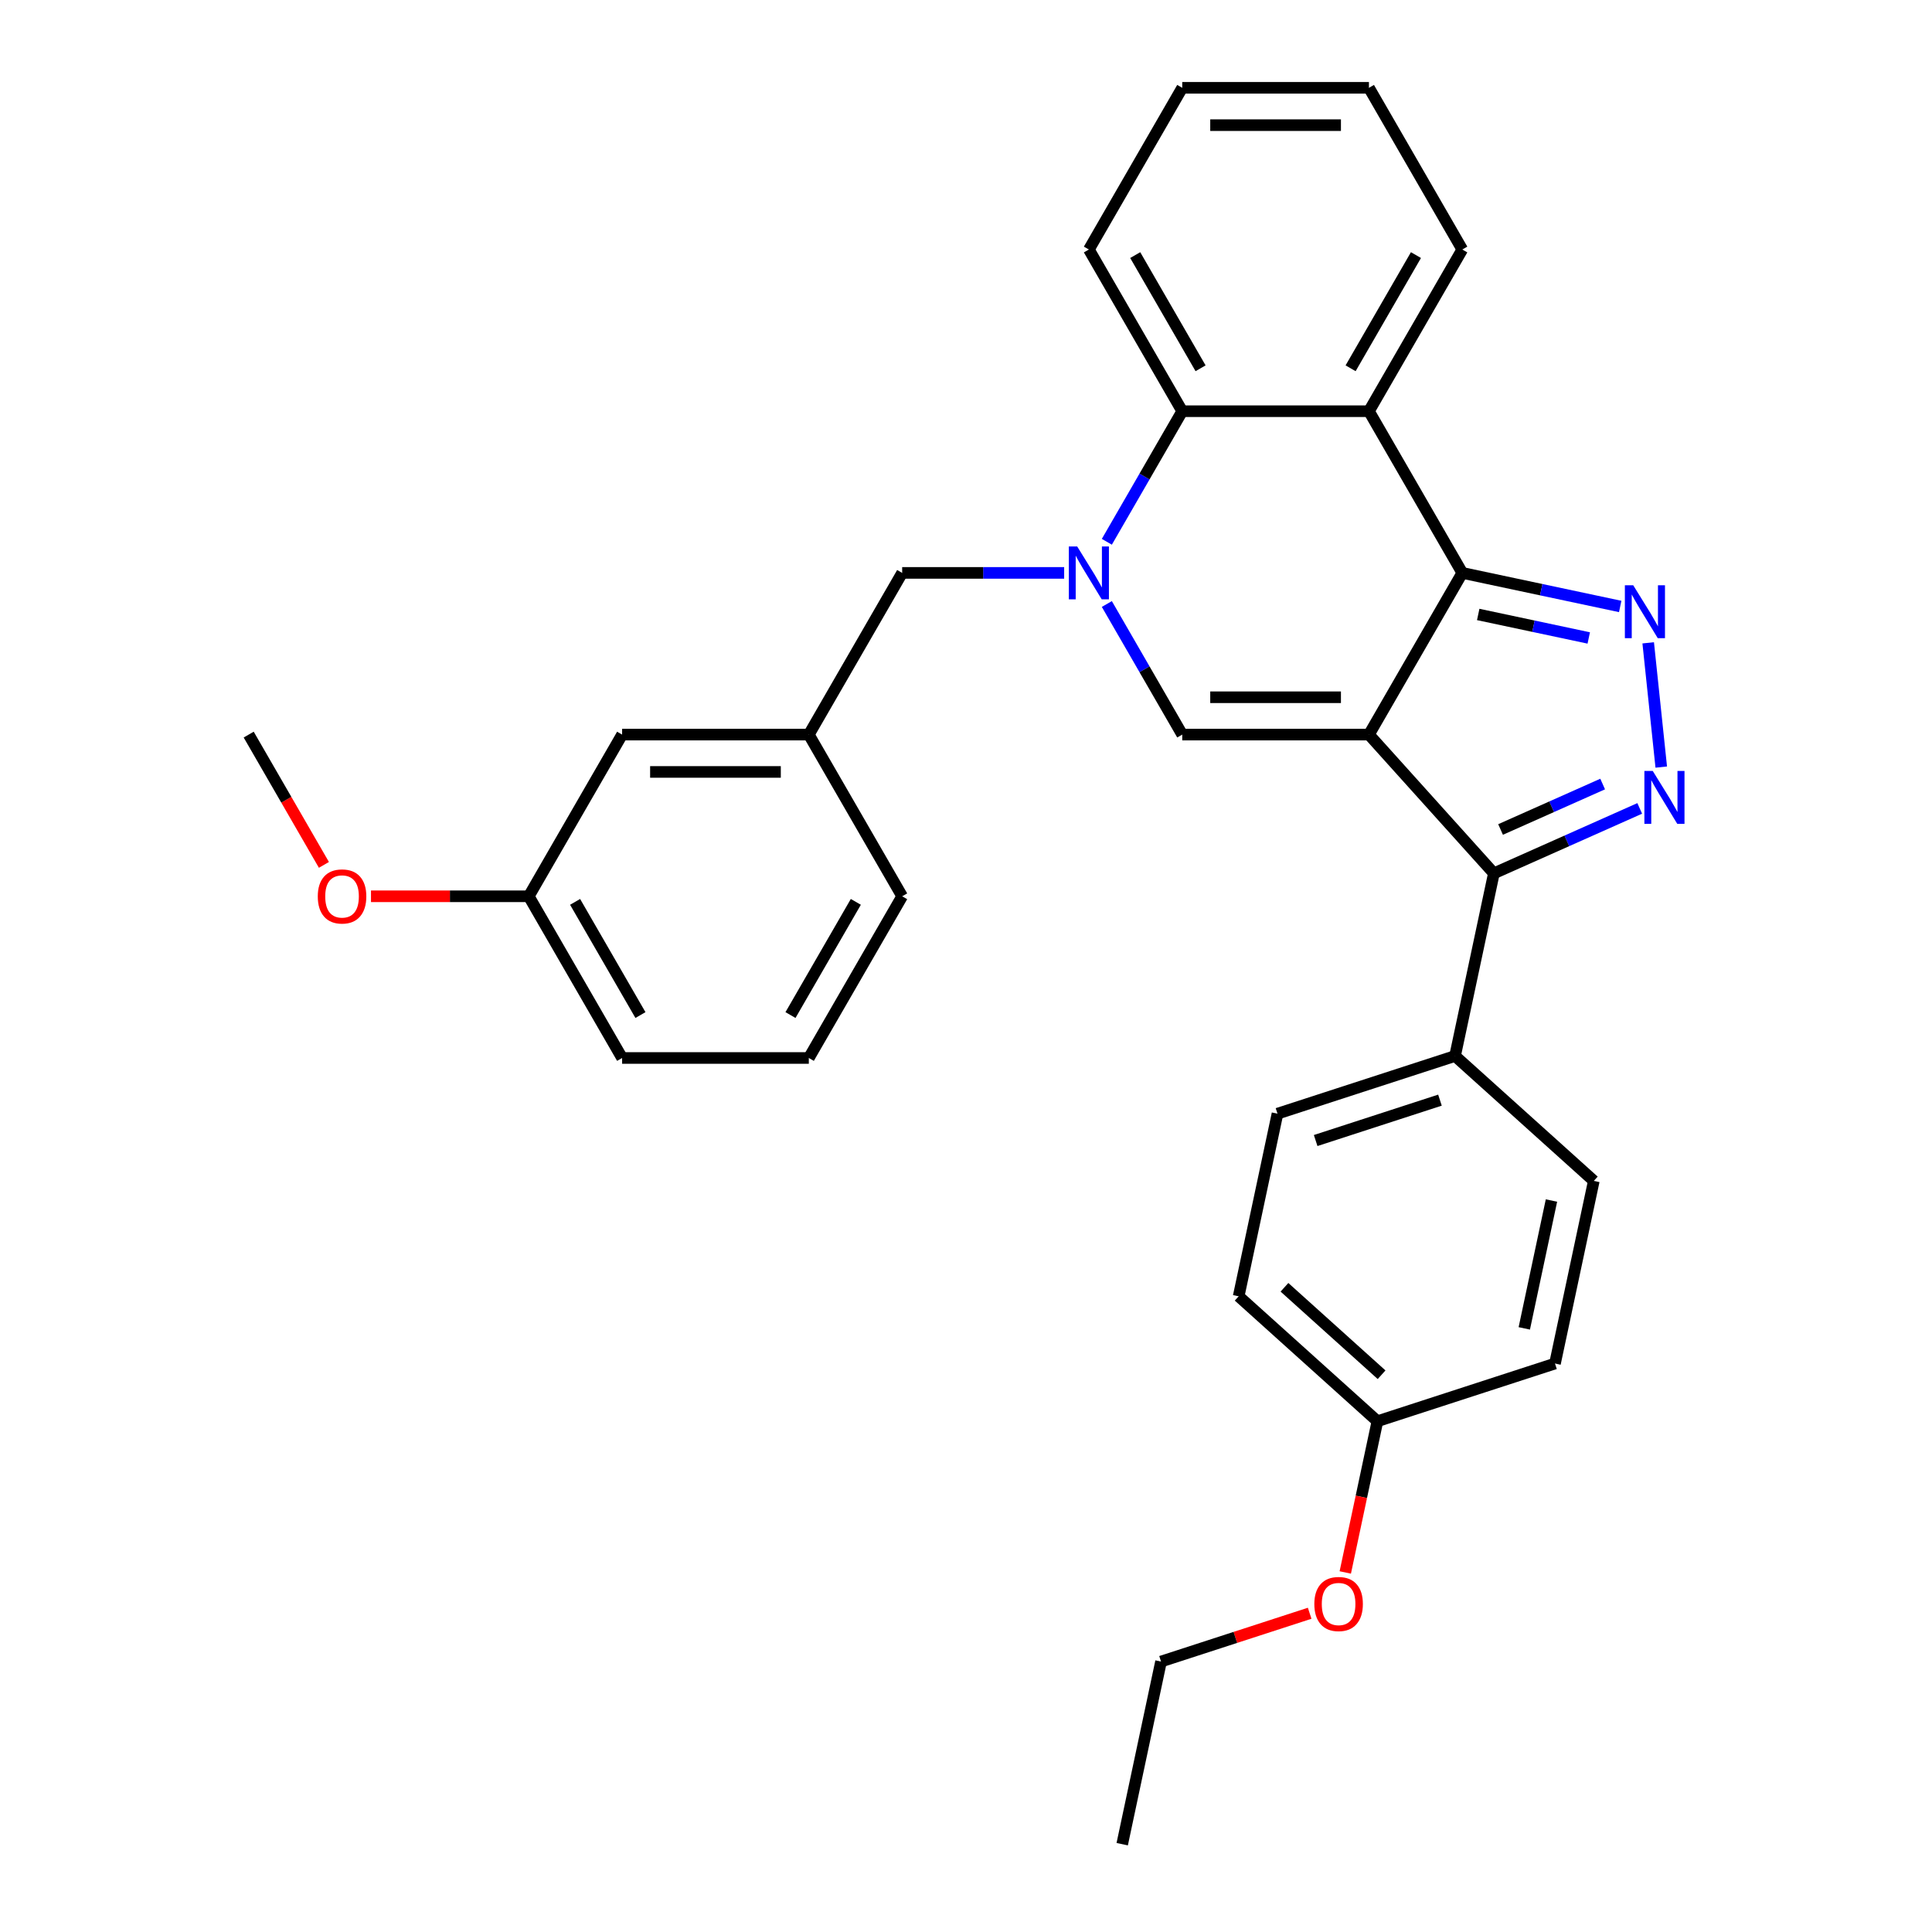 <?xml version='1.0' encoding='iso-8859-1'?>
<svg version='1.1' baseProfile='full'
              xmlns='http://www.w3.org/2000/svg'
                      xmlns:rdkit='http://www.rdkit.org/xml'
                      xmlns:xlink='http://www.w3.org/1999/xlink'
                  xml:space='preserve'
width='1000px' height='1000px' viewBox='0 0 1000 1000'>
<!-- END OF HEADER -->
<rect style='opacity:1.0;fill:#FFFFFF;stroke:none' width='1000' height='1000' x='0' y='0'> </rect>
<path class='bond-0' d='M 708.563,380.225 L 756.883,296.532' style='fill:none;fill-rule:evenodd;stroke:#000000;stroke-width:6px;stroke-linecap:butt;stroke-linejoin:miter;stroke-opacity:1' />
<path class='bond-3' d='M 708.563,380.225 L 611.923,380.225' style='fill:none;fill-rule:evenodd;stroke:#000000;stroke-width:6px;stroke-linecap:butt;stroke-linejoin:miter;stroke-opacity:1' />
<path class='bond-3' d='M 694.067,360.897 L 626.419,360.897' style='fill:none;fill-rule:evenodd;stroke:#000000;stroke-width:6px;stroke-linecap:butt;stroke-linejoin:miter;stroke-opacity:1' />
<path class='bond-5' d='M 708.563,380.225 L 773.228,452.042' style='fill:none;fill-rule:evenodd;stroke:#000000;stroke-width:6px;stroke-linecap:butt;stroke-linejoin:miter;stroke-opacity:1' />
<path class='bond-2' d='M 756.883,296.532 L 797.749,305.219' style='fill:none;fill-rule:evenodd;stroke:#000000;stroke-width:6px;stroke-linecap:butt;stroke-linejoin:miter;stroke-opacity:1' />
<path class='bond-2' d='M 797.749,305.219 L 838.616,313.905' style='fill:none;fill-rule:evenodd;stroke:#0000FF;stroke-width:6px;stroke-linecap:butt;stroke-linejoin:miter;stroke-opacity:1' />
<path class='bond-2' d='M 765.124,318.044 L 793.731,324.124' style='fill:none;fill-rule:evenodd;stroke:#000000;stroke-width:6px;stroke-linecap:butt;stroke-linejoin:miter;stroke-opacity:1' />
<path class='bond-2' d='M 793.731,324.124 L 822.337,330.205' style='fill:none;fill-rule:evenodd;stroke:#0000FF;stroke-width:6px;stroke-linecap:butt;stroke-linejoin:miter;stroke-opacity:1' />
<path class='bond-6' d='M 756.883,296.532 L 708.563,212.84' style='fill:none;fill-rule:evenodd;stroke:#000000;stroke-width:6px;stroke-linecap:butt;stroke-linejoin:miter;stroke-opacity:1' />
<path class='bond-1' d='M 572.899,312.632 L 592.411,346.429' style='fill:none;fill-rule:evenodd;stroke:#0000FF;stroke-width:6px;stroke-linecap:butt;stroke-linejoin:miter;stroke-opacity:1' />
<path class='bond-1' d='M 592.411,346.429 L 611.923,380.225' style='fill:none;fill-rule:evenodd;stroke:#000000;stroke-width:6px;stroke-linecap:butt;stroke-linejoin:miter;stroke-opacity:1' />
<path class='bond-7' d='M 572.899,280.432 L 592.411,246.636' style='fill:none;fill-rule:evenodd;stroke:#0000FF;stroke-width:6px;stroke-linecap:butt;stroke-linejoin:miter;stroke-opacity:1' />
<path class='bond-7' d='M 592.411,246.636 L 611.923,212.84' style='fill:none;fill-rule:evenodd;stroke:#000000;stroke-width:6px;stroke-linecap:butt;stroke-linejoin:miter;stroke-opacity:1' />
<path class='bond-8' d='M 550.808,296.532 L 508.886,296.532' style='fill:none;fill-rule:evenodd;stroke:#0000FF;stroke-width:6px;stroke-linecap:butt;stroke-linejoin:miter;stroke-opacity:1' />
<path class='bond-8' d='M 508.886,296.532 L 466.963,296.532' style='fill:none;fill-rule:evenodd;stroke:#000000;stroke-width:6px;stroke-linecap:butt;stroke-linejoin:miter;stroke-opacity:1' />
<path class='bond-30' d='M 853.103,332.725 L 859.863,397.04' style='fill:none;fill-rule:evenodd;stroke:#0000FF;stroke-width:6px;stroke-linecap:butt;stroke-linejoin:miter;stroke-opacity:1' />
<path class='bond-4' d='M 848.717,418.432 L 810.972,435.237' style='fill:none;fill-rule:evenodd;stroke:#0000FF;stroke-width:6px;stroke-linecap:butt;stroke-linejoin:miter;stroke-opacity:1' />
<path class='bond-4' d='M 810.972,435.237 L 773.228,452.042' style='fill:none;fill-rule:evenodd;stroke:#000000;stroke-width:6px;stroke-linecap:butt;stroke-linejoin:miter;stroke-opacity:1' />
<path class='bond-4' d='M 829.532,405.816 L 803.111,417.58' style='fill:none;fill-rule:evenodd;stroke:#0000FF;stroke-width:6px;stroke-linecap:butt;stroke-linejoin:miter;stroke-opacity:1' />
<path class='bond-4' d='M 803.111,417.58 L 776.69,429.344' style='fill:none;fill-rule:evenodd;stroke:#000000;stroke-width:6px;stroke-linecap:butt;stroke-linejoin:miter;stroke-opacity:1' />
<path class='bond-9' d='M 773.228,452.042 L 753.135,546.57' style='fill:none;fill-rule:evenodd;stroke:#000000;stroke-width:6px;stroke-linecap:butt;stroke-linejoin:miter;stroke-opacity:1' />
<path class='bond-15' d='M 708.563,212.84 L 756.883,129.147' style='fill:none;fill-rule:evenodd;stroke:#000000;stroke-width:6px;stroke-linecap:butt;stroke-linejoin:miter;stroke-opacity:1' />
<path class='bond-15' d='M 699.072,190.622 L 732.896,132.037' style='fill:none;fill-rule:evenodd;stroke:#000000;stroke-width:6px;stroke-linecap:butt;stroke-linejoin:miter;stroke-opacity:1' />
<path class='bond-31' d='M 708.563,212.84 L 611.923,212.84' style='fill:none;fill-rule:evenodd;stroke:#000000;stroke-width:6px;stroke-linecap:butt;stroke-linejoin:miter;stroke-opacity:1' />
<path class='bond-19' d='M 611.923,212.84 L 563.603,129.147' style='fill:none;fill-rule:evenodd;stroke:#000000;stroke-width:6px;stroke-linecap:butt;stroke-linejoin:miter;stroke-opacity:1' />
<path class='bond-19' d='M 621.414,190.622 L 587.59,132.037' style='fill:none;fill-rule:evenodd;stroke:#000000;stroke-width:6px;stroke-linecap:butt;stroke-linejoin:miter;stroke-opacity:1' />
<path class='bond-10' d='M 466.963,296.532 L 418.643,380.225' style='fill:none;fill-rule:evenodd;stroke:#000000;stroke-width:6px;stroke-linecap:butt;stroke-linejoin:miter;stroke-opacity:1' />
<path class='bond-11' d='M 753.135,546.57 L 661.225,576.433' style='fill:none;fill-rule:evenodd;stroke:#000000;stroke-width:6px;stroke-linecap:butt;stroke-linejoin:miter;stroke-opacity:1' />
<path class='bond-11' d='M 745.321,569.432 L 680.984,590.336' style='fill:none;fill-rule:evenodd;stroke:#000000;stroke-width:6px;stroke-linecap:butt;stroke-linejoin:miter;stroke-opacity:1' />
<path class='bond-12' d='M 753.135,546.57 L 824.952,611.235' style='fill:none;fill-rule:evenodd;stroke:#000000;stroke-width:6px;stroke-linecap:butt;stroke-linejoin:miter;stroke-opacity:1' />
<path class='bond-13' d='M 418.643,380.225 L 322.004,380.225' style='fill:none;fill-rule:evenodd;stroke:#000000;stroke-width:6px;stroke-linecap:butt;stroke-linejoin:miter;stroke-opacity:1' />
<path class='bond-13' d='M 404.147,399.553 L 336.5,399.553' style='fill:none;fill-rule:evenodd;stroke:#000000;stroke-width:6px;stroke-linecap:butt;stroke-linejoin:miter;stroke-opacity:1' />
<path class='bond-23' d='M 418.643,380.225 L 466.963,463.917' style='fill:none;fill-rule:evenodd;stroke:#000000;stroke-width:6px;stroke-linecap:butt;stroke-linejoin:miter;stroke-opacity:1' />
<path class='bond-16' d='M 661.225,576.433 L 641.133,670.961' style='fill:none;fill-rule:evenodd;stroke:#000000;stroke-width:6px;stroke-linecap:butt;stroke-linejoin:miter;stroke-opacity:1' />
<path class='bond-17' d='M 824.952,611.235 L 804.86,705.763' style='fill:none;fill-rule:evenodd;stroke:#000000;stroke-width:6px;stroke-linecap:butt;stroke-linejoin:miter;stroke-opacity:1' />
<path class='bond-17' d='M 803.033,621.395 L 788.968,687.565' style='fill:none;fill-rule:evenodd;stroke:#000000;stroke-width:6px;stroke-linecap:butt;stroke-linejoin:miter;stroke-opacity:1' />
<path class='bond-18' d='M 322.004,380.225 L 273.684,463.917' style='fill:none;fill-rule:evenodd;stroke:#000000;stroke-width:6px;stroke-linecap:butt;stroke-linejoin:miter;stroke-opacity:1' />
<path class='bond-14' d='M 712.95,735.626 L 804.86,705.763' style='fill:none;fill-rule:evenodd;stroke:#000000;stroke-width:6px;stroke-linecap:butt;stroke-linejoin:miter;stroke-opacity:1' />
<path class='bond-20' d='M 712.95,735.626 L 704.631,774.763' style='fill:none;fill-rule:evenodd;stroke:#000000;stroke-width:6px;stroke-linecap:butt;stroke-linejoin:miter;stroke-opacity:1' />
<path class='bond-20' d='M 704.631,774.763 L 696.312,813.899' style='fill:none;fill-rule:evenodd;stroke:#FF0000;stroke-width:6px;stroke-linecap:butt;stroke-linejoin:miter;stroke-opacity:1' />
<path class='bond-32' d='M 712.95,735.626 L 641.133,670.961' style='fill:none;fill-rule:evenodd;stroke:#000000;stroke-width:6px;stroke-linecap:butt;stroke-linejoin:miter;stroke-opacity:1' />
<path class='bond-32' d='M 715.11,711.563 L 664.838,666.298' style='fill:none;fill-rule:evenodd;stroke:#000000;stroke-width:6px;stroke-linecap:butt;stroke-linejoin:miter;stroke-opacity:1' />
<path class='bond-27' d='M 756.883,129.147 L 708.563,45.455' style='fill:none;fill-rule:evenodd;stroke:#000000;stroke-width:6px;stroke-linecap:butt;stroke-linejoin:miter;stroke-opacity:1' />
<path class='bond-21' d='M 273.684,463.917 L 232.853,463.917' style='fill:none;fill-rule:evenodd;stroke:#000000;stroke-width:6px;stroke-linecap:butt;stroke-linejoin:miter;stroke-opacity:1' />
<path class='bond-21' d='M 232.853,463.917 L 192.023,463.917' style='fill:none;fill-rule:evenodd;stroke:#FF0000;stroke-width:6px;stroke-linecap:butt;stroke-linejoin:miter;stroke-opacity:1' />
<path class='bond-34' d='M 273.684,463.917 L 322.004,547.61' style='fill:none;fill-rule:evenodd;stroke:#000000;stroke-width:6px;stroke-linecap:butt;stroke-linejoin:miter;stroke-opacity:1' />
<path class='bond-34' d='M 297.67,466.807 L 331.494,525.392' style='fill:none;fill-rule:evenodd;stroke:#000000;stroke-width:6px;stroke-linecap:butt;stroke-linejoin:miter;stroke-opacity:1' />
<path class='bond-28' d='M 563.603,129.147 L 611.923,45.455' style='fill:none;fill-rule:evenodd;stroke:#000000;stroke-width:6px;stroke-linecap:butt;stroke-linejoin:miter;stroke-opacity:1' />
<path class='bond-25' d='M 677.878,835.021 L 639.413,847.519' style='fill:none;fill-rule:evenodd;stroke:#FF0000;stroke-width:6px;stroke-linecap:butt;stroke-linejoin:miter;stroke-opacity:1' />
<path class='bond-25' d='M 639.413,847.519 L 600.947,860.017' style='fill:none;fill-rule:evenodd;stroke:#000000;stroke-width:6px;stroke-linecap:butt;stroke-linejoin:miter;stroke-opacity:1' />
<path class='bond-26' d='M 167.659,447.662 L 148.192,413.944' style='fill:none;fill-rule:evenodd;stroke:#FF0000;stroke-width:6px;stroke-linecap:butt;stroke-linejoin:miter;stroke-opacity:1' />
<path class='bond-26' d='M 148.192,413.944 L 128.724,380.225' style='fill:none;fill-rule:evenodd;stroke:#000000;stroke-width:6px;stroke-linecap:butt;stroke-linejoin:miter;stroke-opacity:1' />
<path class='bond-22' d='M 418.643,547.61 L 466.963,463.917' style='fill:none;fill-rule:evenodd;stroke:#000000;stroke-width:6px;stroke-linecap:butt;stroke-linejoin:miter;stroke-opacity:1' />
<path class='bond-22' d='M 409.153,525.392 L 442.977,466.807' style='fill:none;fill-rule:evenodd;stroke:#000000;stroke-width:6px;stroke-linecap:butt;stroke-linejoin:miter;stroke-opacity:1' />
<path class='bond-24' d='M 418.643,547.61 L 322.004,547.61' style='fill:none;fill-rule:evenodd;stroke:#000000;stroke-width:6px;stroke-linecap:butt;stroke-linejoin:miter;stroke-opacity:1' />
<path class='bond-29' d='M 600.947,860.017 L 580.855,954.545' style='fill:none;fill-rule:evenodd;stroke:#000000;stroke-width:6px;stroke-linecap:butt;stroke-linejoin:miter;stroke-opacity:1' />
<path class='bond-33' d='M 708.563,45.455 L 611.923,45.455' style='fill:none;fill-rule:evenodd;stroke:#000000;stroke-width:6px;stroke-linecap:butt;stroke-linejoin:miter;stroke-opacity:1' />
<path class='bond-33' d='M 694.067,64.782 L 626.419,64.782' style='fill:none;fill-rule:evenodd;stroke:#000000;stroke-width:6px;stroke-linecap:butt;stroke-linejoin:miter;stroke-opacity:1' />
<path  class='atom-2' d='M 557.553 282.848
L 566.522 297.344
Q 567.411 298.774, 568.841 301.364
Q 570.271 303.954, 570.349 304.109
L 570.349 282.848
L 573.982 282.848
L 573.982 310.216
L 570.233 310.216
L 560.607 294.367
Q 559.486 292.512, 558.288 290.386
Q 557.128 288.26, 556.78 287.603
L 556.78 310.216
L 553.224 310.216
L 553.224 282.848
L 557.553 282.848
' fill='#0000FF'/>
<path  class='atom-3' d='M 845.361 302.941
L 854.329 317.436
Q 855.218 318.867, 856.649 321.457
Q 858.079 324.047, 858.156 324.201
L 858.156 302.941
L 861.79 302.941
L 861.79 330.309
L 858.04 330.309
L 848.415 314.46
Q 847.294 312.604, 846.096 310.478
Q 844.936 308.352, 844.588 307.695
L 844.588 330.309
L 841.032 330.309
L 841.032 302.941
L 845.361 302.941
' fill='#0000FF'/>
<path  class='atom-5' d='M 855.463 399.051
L 864.431 413.547
Q 865.32 414.977, 866.75 417.567
Q 868.181 420.157, 868.258 420.312
L 868.258 399.051
L 871.892 399.051
L 871.892 426.419
L 868.142 426.419
L 858.517 410.57
Q 857.396 408.715, 856.197 406.589
Q 855.038 404.463, 854.69 403.806
L 854.69 426.419
L 851.133 426.419
L 851.133 399.051
L 855.463 399.051
' fill='#0000FF'/>
<path  class='atom-21' d='M 680.294 830.231
Q 680.294 823.66, 683.541 819.988
Q 686.788 816.315, 692.857 816.315
Q 698.926 816.315, 702.173 819.988
Q 705.421 823.66, 705.421 830.231
Q 705.421 836.88, 702.135 840.669
Q 698.849 844.418, 692.857 844.418
Q 686.827 844.418, 683.541 840.669
Q 680.294 836.919, 680.294 830.231
M 692.857 841.326
Q 697.032 841.326, 699.274 838.542
Q 701.555 835.721, 701.555 830.231
Q 701.555 824.858, 699.274 822.152
Q 697.032 819.408, 692.857 819.408
Q 688.683 819.408, 686.402 822.114
Q 684.16 824.82, 684.16 830.231
Q 684.16 835.759, 686.402 838.542
Q 688.683 841.326, 692.857 841.326
' fill='#FF0000'/>
<path  class='atom-22' d='M 164.481 463.995
Q 164.481 457.423, 167.728 453.751
Q 170.975 450.078, 177.044 450.078
Q 183.113 450.078, 186.36 453.751
Q 189.607 457.423, 189.607 463.995
Q 189.607 470.643, 186.321 474.432
Q 183.036 478.181, 177.044 478.181
Q 171.014 478.181, 167.728 474.432
Q 164.481 470.682, 164.481 463.995
M 177.044 475.089
Q 181.219 475.089, 183.461 472.306
Q 185.741 469.484, 185.741 463.995
Q 185.741 458.621, 183.461 455.915
Q 181.219 453.171, 177.044 453.171
Q 172.869 453.171, 170.588 455.877
Q 168.346 458.583, 168.346 463.995
Q 168.346 469.522, 170.588 472.306
Q 172.869 475.089, 177.044 475.089
' fill='#FF0000'/>
</svg>
